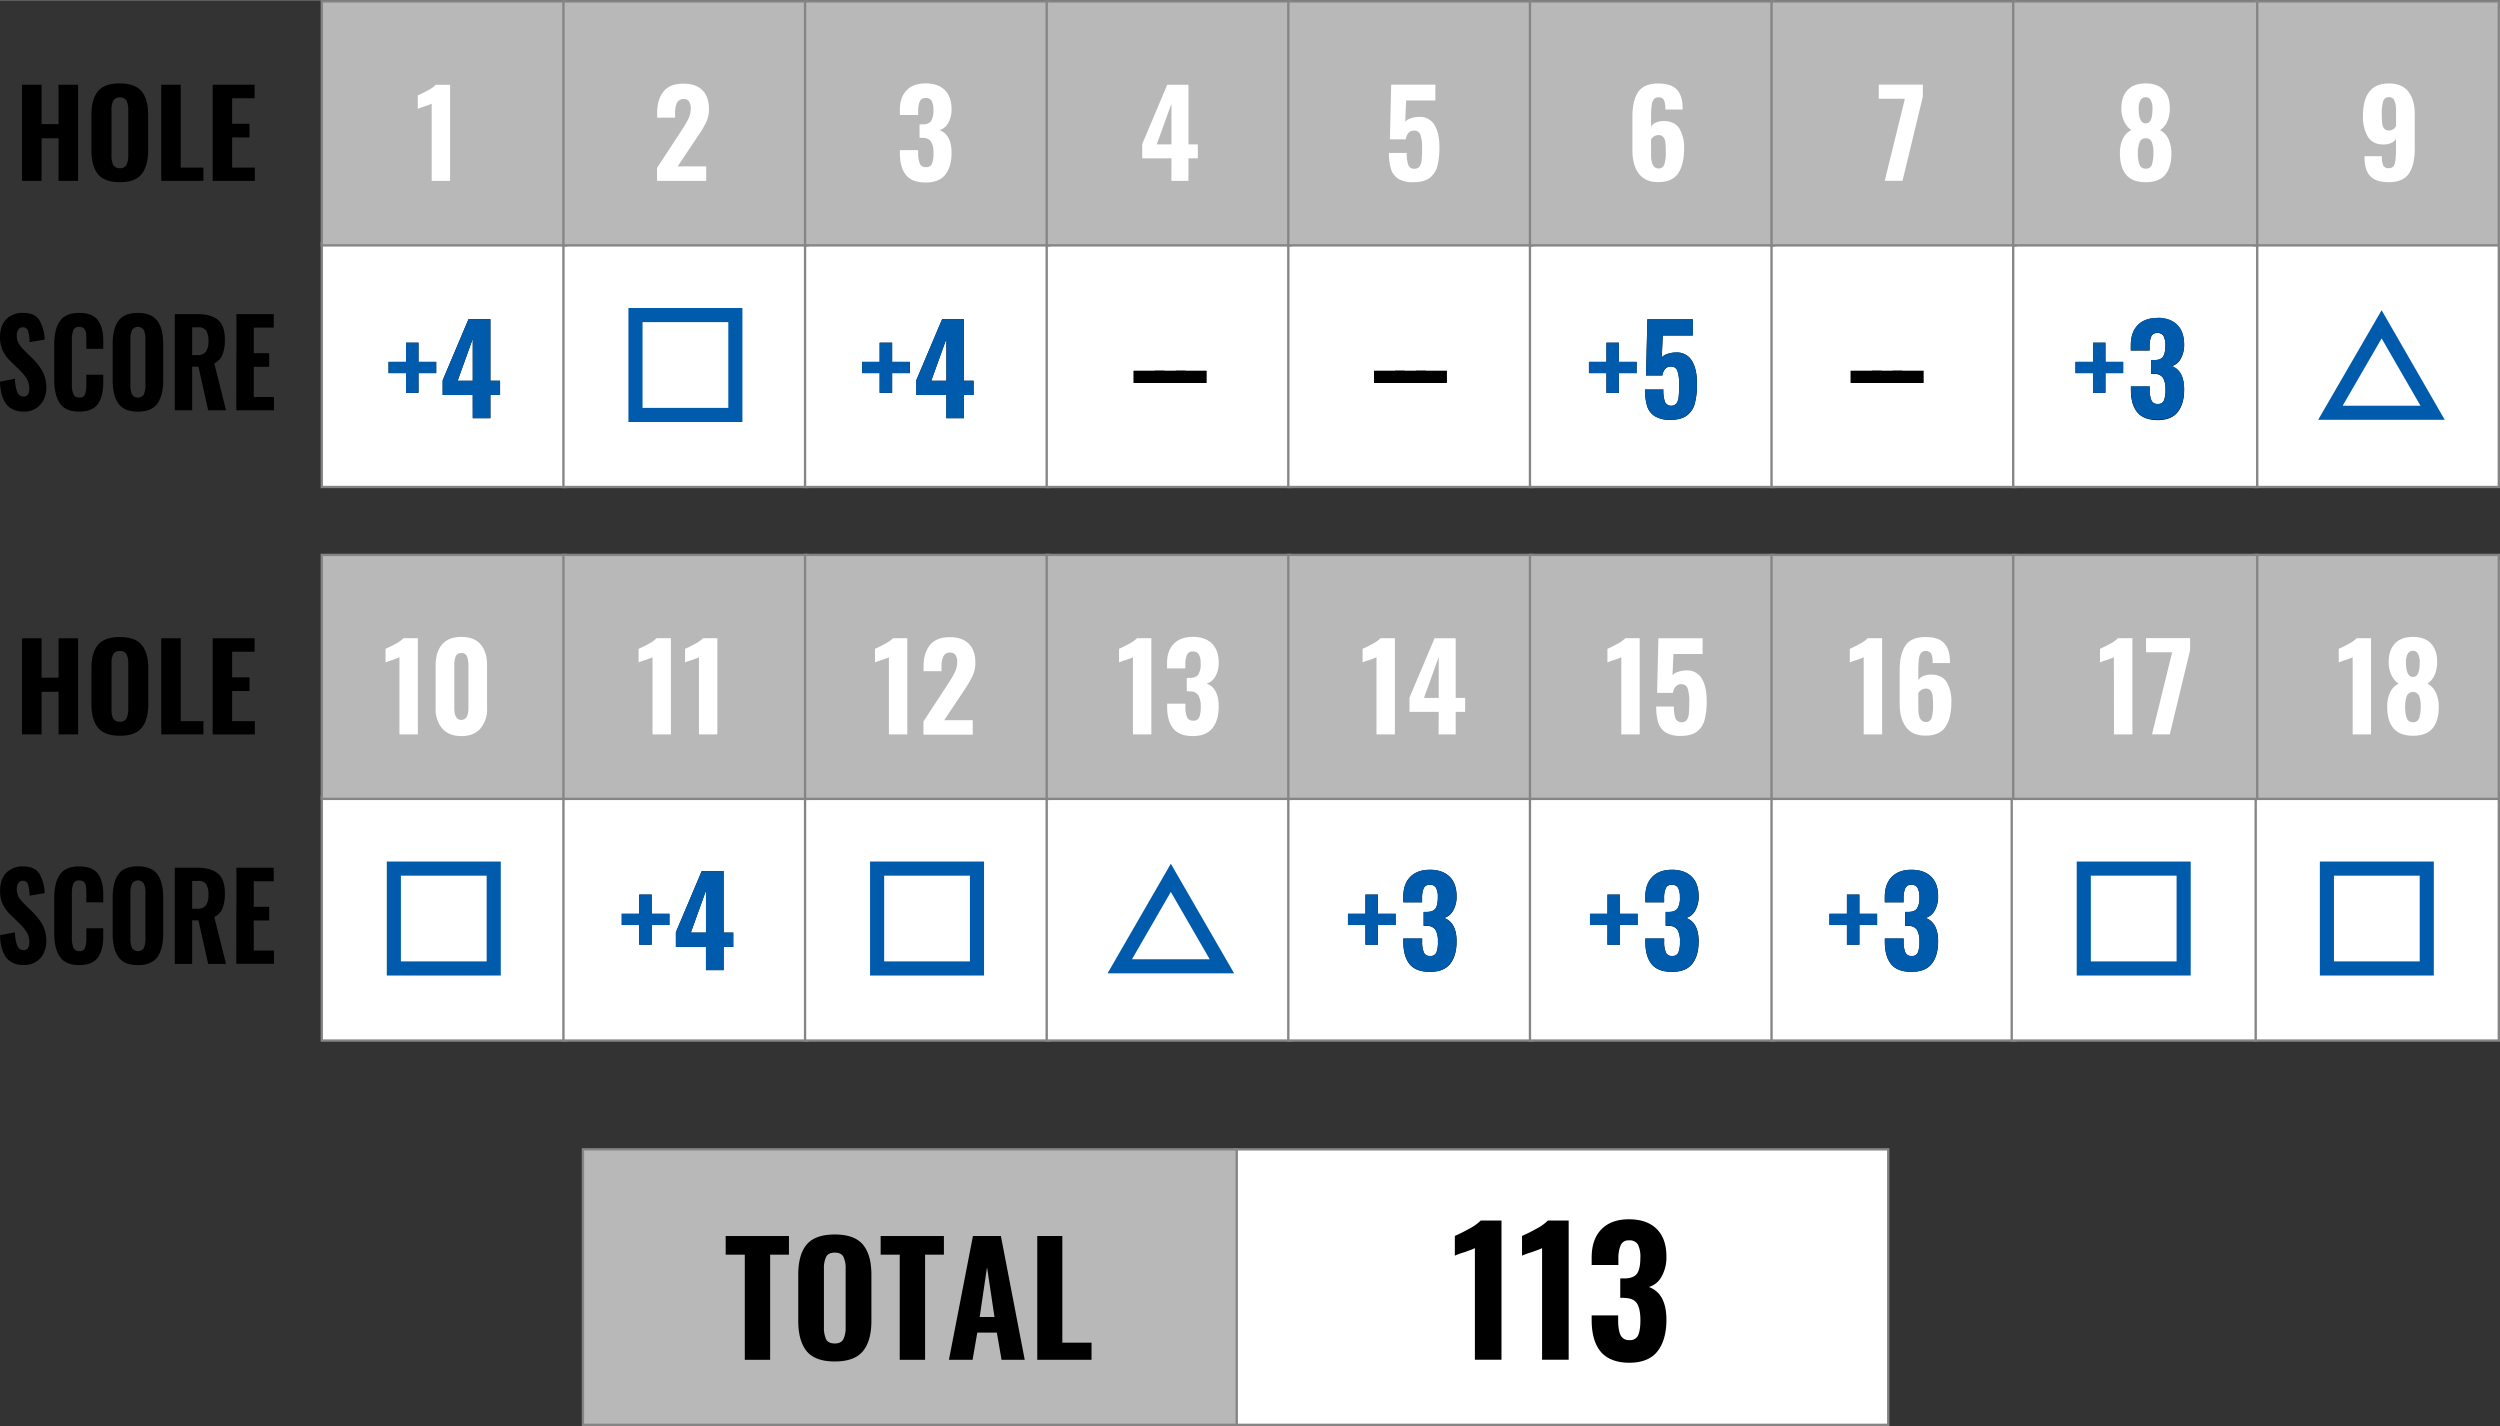 <svg xmlns="http://www.w3.org/2000/svg" width="1064" height="607" viewBox="0 0 1063.35 606.45"><rect x="0" y="0" width="1063.35" height="606.45" fill="#333333" stroke="none"/><defs><style>.cls-1{fill:#fff;}.cls-2{fill:#858585;}.cls-3{fill:#b8b8b8;}.cls-4{fill:#005bad;}</style></defs><g id="レイヤー_2" data-name="レイヤー 2"><g id="レイヤー_5" data-name="レイヤー 5"><rect class="cls-1" x="136.87" y="103.28" width="103.78" height="103.78"/><path class="cls-2" d="M240.15,103.78V206.55H137.37V103.78H240.15m1-1H136.37V207.55H241.15V102.78Z"/><rect class="cls-1" x="239.65" y="103.28" width="103.78" height="103.78"/><path class="cls-2" d="M342.92,103.78V206.55H240.15V103.78H342.92m1-1H239.15V207.55H343.92V102.78Z"/><rect class="cls-1" x="342.42" y="103.28" width="103.78" height="103.78"/><path class="cls-2" d="M445.7,103.78V206.55H342.92V103.78H445.7m1-1H341.92V207.55H446.7V102.78Z"/><rect class="cls-1" x="445.2" y="103.28" width="103.78" height="103.78"/><path class="cls-2" d="M548.47,103.78V206.55H445.7V103.78H548.47m1-1H444.7V207.55H549.47V102.78Z"/><rect class="cls-1" x="547.97" y="103.28" width="103.78" height="103.78"/><path class="cls-2" d="M651.25,103.78V206.55H548.47V103.78H651.25m1-1H547.47V207.55H652.25V102.78Z"/><rect class="cls-1" x="650.75" y="103.28" width="103.78" height="103.78"/><path class="cls-2" d="M754,103.78V206.55H651.25V103.78H754m1-1H650.25V207.55H755V102.78Z"/><rect class="cls-1" x="753.53" y="103.28" width="103.78" height="103.78"/><path class="cls-2" d="M856.8,103.78V206.55H754V103.78H856.8m1-1H753V207.55H857.8V102.78Z"/><rect class="cls-1" x="959.08" y="103.28" width="103.78" height="103.78"/><path class="cls-2" d="M1062.35,103.78V206.55H959.58V103.78h102.77m1-1H958.58V207.55h104.77V102.78Z"/><rect class="cls-1" x="856.3" y="103.28" width="103.78" height="103.78"/><path class="cls-2" d="M959.58,103.78V206.55H856.8V103.78H959.58m1-1H855.8V207.55H960.58V102.78Z"/><rect class="cls-3" x="136.87" y="0.5" width="103.78" height="103.78"/><path class="cls-2" d="M240.15,1V103.78H137.37V1H240.15m1-1H136.37V104.78H241.15V0Z"/><rect class="cls-3" x="239.65" y="0.5" width="103.78" height="103.78"/><path class="cls-2" d="M342.92,1V103.78H240.15V1H342.92m1-1H239.15V104.78H343.92V0Z"/><rect class="cls-3" x="342.42" y="0.5" width="103.78" height="103.78"/><path class="cls-2" d="M445.7,1V103.78H342.92V1H445.7m1-1H341.92V104.78H446.7V0Z"/><rect class="cls-3" x="445.2" y="0.5" width="103.78" height="103.78"/><path class="cls-2" d="M548.47,1V103.78H445.7V1H548.47m1-1H444.7V104.78H549.47V0Z"/><rect class="cls-3" x="547.97" y="0.5" width="103.78" height="103.78"/><path class="cls-2" d="M651.25,1V103.78H548.47V1H651.25m1-1H547.47V104.78H652.25V0Z"/><rect class="cls-3" x="650.75" y="0.5" width="103.78" height="103.78"/><path class="cls-2" d="M754,1V103.78H651.25V1H754m1-1H650.25V104.78H755V0Z"/><rect class="cls-3" x="753.53" y="0.5" width="103.78" height="103.78"/><path class="cls-2" d="M856.8,1V103.78H754V1H856.8m1-1H753V104.78H857.8V0Z"/><rect class="cls-3" x="959.08" y="0.5" width="103.78" height="103.78"/><path class="cls-2" d="M1062.35,1V103.78H959.58V1h102.77m1-1H958.58V104.78h104.77V0Z"/><rect class="cls-3" x="856.3" y="0.5" width="103.78" height="103.78"/><path class="cls-2" d="M959.58,1V103.78H856.8V1H959.58m1-1H855.8V104.78H960.58V0Z"/><path d="M9.34,35.94h8.34V52.71H24.9V35.94h8.33V76.85H24.9V58.72H17.68V76.85H9.34Z"/><path d="M41.67,74q-2.78-3.42-2.78-10V48.72c0-4.42.93-7.73,2.78-10s4.95-3.33,9.29-3.33,7.4,1.12,9.27,3.36S63,44.34,63,48.72V64q0,6.57-2.8,10T51,77.4Q44.45,77.4,41.67,74Zm12.15-4a9,9,0,0,0,.73-4V46.69a8.64,8.64,0,0,0-.73-3.91A2.92,2.92,0,0,0,51,41.39a2.91,2.91,0,0,0-2.85,1.39,8.51,8.51,0,0,0-.73,3.91V66a9.12,9.12,0,0,0,.7,4A2.9,2.9,0,0,0,51,71.44,2.89,2.89,0,0,0,53.82,70Z"/><path d="M68.59,35.94h8.28V71.19h9.65v5.66H68.59Z"/><path d="M90.46,35.94h17.83v5.75H98.74V52.55h7.38v5.81H98.74V71.19h9.65v5.66H90.46Z"/><path class="cls-1" d="M183.61,44a10.77,10.77,0,0,1-1.51.63l-1.62.58a21.38,21.38,0,0,0-2.78,1V40.43a41,41,0,0,0,4.17-2,13.63,13.63,0,0,0,3.46-2.44h6.11V76.85h-7.83Z"/><path class="cls-1" d="M279.46,71.34l10-15.3.76-1.16a42.25,42.25,0,0,0,2.7-4.73,9.57,9.57,0,0,0,.89-4.11,5.08,5.08,0,0,0-.76-3,2.57,2.57,0,0,0-2.22-1,3,3,0,0,0-2.88,1.61,10.08,10.08,0,0,0-.81,4.45v1.87h-7.63v-2q0-5.76,2.71-9.12t8.46-3.36c3.53,0,6.23.93,8.08,2.8s2.78,4.52,2.78,8a13.13,13.13,0,0,1-1.17,5.63A47.16,47.16,0,0,1,296.69,58l-.56.86-7.88,11.82h12.13v6.16H279.46Z"/><path class="cls-1" d="M385.33,74.32q-2.56-3.22-2.57-9.14V63.77h7.78v1.36a10.82,10.82,0,0,0,.75,4.5A2.64,2.64,0,0,0,393.87,71a2.51,2.51,0,0,0,2.52-1.39,11.26,11.26,0,0,0,.66-4.52,9.52,9.52,0,0,0-1-4.87,4,4,0,0,0-3.57-1.65,8.61,8.61,0,0,0-1.36-.05v-5.7h1.21c1.79,0,3-.47,3.69-1.42a8.22,8.22,0,0,0,1-4.65,7.94,7.94,0,0,0-.73-3.88,2.75,2.75,0,0,0-2.6-1.27A2.49,2.49,0,0,0,391.24,43a10,10,0,0,0-.7,4v1.82h-7.78V46.59q0-5.36,2.88-8.28c1.91-2,4.61-2.93,8.08-2.93s6.21.94,8.13,2.83,2.88,4.59,2.88,8.13a11.4,11.4,0,0,1-1.44,5.91,6.14,6.14,0,0,1-3.71,3q5.15,1.92,5.15,9.65,0,5.91-2.63,9.27t-8.33,3.36Q387.91,77.56,385.33,74.32Z"/><path class="cls-1" d="M498.26,67.25H485.83V61.19l10.66-25.25h9v25.4h4v5.91h-4v9.6h-7.27Zm0-5.91V44L492,61.34Z"/><path class="cls-1" d="M594.82,76a7.59,7.59,0,0,1-3.19-4.22,23.12,23.12,0,0,1-.86-6.82h7.58a14.45,14.45,0,0,0,.66,5.13,2.51,2.51,0,0,0,2.57,1.59,2.56,2.56,0,0,0,2.23-1,5.89,5.89,0,0,0,.88-2.78c.12-1.18.18-2.85.18-5a16.93,16.93,0,0,0-.69-5.58,2.7,2.7,0,0,0-2.8-1.85q-2.73,0-3.48,3.69h-6.72l.55-23.23h18.79v6.71H598.1l-.41,9a5.27,5.27,0,0,1,2.43-1.43,11.18,11.18,0,0,1,3.63-.59,7,7,0,0,1,6.34,3.39c1.44,2.25,2.15,5.42,2.15,9.49a31.88,31.88,0,0,1-.86,8.06,9.11,9.11,0,0,1-3.26,5q-2.4,1.84-6.84,1.85A11.92,11.92,0,0,1,594.82,76Z"/><path class="cls-1" d="M697.06,73.77q-2.73-3.64-2.73-9.8V49.42q0-6.66,2.42-10.33t8.59-3.66c3.64,0,6.26.86,7.88,2.58s2.44,4.31,2.48,7.78v.7h-7.38a9.86,9.86,0,0,0-.56-4,2.37,2.37,0,0,0-2.37-1.14,2.39,2.39,0,0,0-1.92.76,5,5,0,0,0-.93,2.52,33.61,33.61,0,0,0-.28,5v4.15a4.46,4.46,0,0,1,2.1-1.75,8.27,8.27,0,0,1,3.35-.63c3,0,5.23,1.06,6.6,3.18a15.8,15.8,0,0,1,2,8.59q0,6.76-2.52,10.48t-8.44,3.71C701.65,77.4,698.88,76.19,697.06,73.77Zm10.83-3.87a16.65,16.65,0,0,0,.63-5.38,36.55,36.55,0,0,0-.17-4,4.57,4.57,0,0,0-.86-2.3,2.54,2.54,0,0,0-2.1-.86,3.33,3.33,0,0,0-1.87.58,4,4,0,0,0-1.26,1.29v6.52q0,5.8,3.18,5.81A2.41,2.41,0,0,0,707.89,69.9Z"/><path class="cls-1" d="M810.23,41.9H799.12v-6h18.74V41l-8.64,35.81h-7.57Z"/><path class="cls-1" d="M901.69,65a13.75,13.75,0,0,1,1.21-6,8,8,0,0,1,3.59-3.74,9.92,9.92,0,0,1-3-3.69A12.29,12.29,0,0,1,902.3,46q0-5,2.65-7.81t7.7-2.8q5,0,7.63,2.78t2.63,7.73a13.1,13.1,0,0,1-1.12,5.75,9.14,9.14,0,0,1-3,3.64,7.85,7.85,0,0,1,3.58,3.84,14.67,14.67,0,0,1,1.21,6.21q0,5.72-2.62,8.89c-1.75,2.12-4.53,3.19-8.34,3.19Q901.7,77.46,901.69,65Zm13.67,4.72a17.43,17.43,0,0,0,.58-4.92,11.63,11.63,0,0,0-.69-4.42,2.55,2.55,0,0,0-2.6-1.64A2.59,2.59,0,0,0,910,60.56a13.87,13.87,0,0,0-.68,4.77,12.92,12.92,0,0,0,.68,4.52,2.6,2.6,0,0,0,2.65,1.8A2.55,2.55,0,0,0,915.36,69.75Zm.17-23.66a7.11,7.11,0,0,0-.73-3.51,2.34,2.34,0,0,0-2.15-1.29,2.44,2.44,0,0,0-2.22,1.29,6.87,6.87,0,0,0-.76,3.51c0,4.21,1,6.31,3,6.31S915.53,50.3,915.53,46.09Z"/><path class="cls-1" d="M1008.13,74.8q-2.4-2.6-2.4-7.85v-.61h7.37a9.46,9.46,0,0,0,.58,3.94,2.41,2.41,0,0,0,2.4,1.16,2.36,2.36,0,0,0,1.9-.75,5.16,5.16,0,0,0,.88-2.5,37.53,37.53,0,0,0,.25-5V59a4.4,4.4,0,0,1-2.07,1.74,8,8,0,0,1-3.28.63q-4.54,0-6.62-3.33a16.6,16.6,0,0,1-2.07-8.84q0-13.78,11-13.79,5.61,0,8.31,3.49t2.7,9.59v14.9q0,6.63-2.45,10.31T1016,77.4C1012.36,77.4,1009.72,76.54,1008.13,74.8Zm11-21.24V47.05a11.42,11.42,0,0,0-.65-4.25,2.38,2.38,0,0,0-2.38-1.56,2.35,2.35,0,0,0-2.42,1.69,17.1,17.1,0,0,0-.61,5.38q0,2.63.15,4a4.22,4.22,0,0,0,.84,2.24,2.48,2.48,0,0,0,2.09.86A3.35,3.35,0,0,0,1019.11,53.56Z"/><path d="M482.2,157.64h13.06v5.15H482.2Z"/><path d="M491.15,157.64H504.2v5.15H491.15Z"/><path d="M500.09,157.64h13.05v5.15H500.09Z"/><polygon points="495.25 157.64 482.2 157.64 482.2 162.79 495.25 162.79 495.25 157.64 495.25 157.64"/><polygon points="504.2 157.64 491.15 157.64 491.15 162.79 504.2 162.79 504.2 157.64 504.2 157.64"/><polygon points="513.14 157.64 500.09 157.64 500.09 162.79 513.14 162.79 513.14 157.64 513.14 157.64"/><path d="M584.42,157.64h13.05v5.15H584.42Z"/><path d="M593.36,157.64h13v5.15h-13Z"/><path d="M602.31,157.64h13.05v5.15H602.31Z"/><polygon points="597.47 157.64 584.42 157.64 584.42 162.79 597.47 162.79 597.47 157.64 597.47 157.64"/><polygon points="606.41 157.64 593.36 157.64 593.36 162.79 606.41 162.79 606.41 157.64 606.41 157.64"/><polygon points="615.36 157.64 602.31 157.64 602.31 162.79 615.36 162.79 615.36 157.64 615.36 157.64"/><path d="M787.19,157.64h13.06v5.15H787.19Z"/><path d="M796.14,157.64h13.05v5.15H796.14Z"/><path d="M805.08,157.64h13v5.15h-13Z"/><polygon points="800.25 157.64 787.2 157.64 787.2 162.79 800.25 162.79 800.25 157.64 800.25 157.64"/><polygon points="809.19 157.64 796.14 157.64 796.14 162.79 809.19 162.79 809.19 157.64 809.19 157.64"/><polygon points="818.13 157.64 805.08 157.64 805.08 162.79 818.13 162.79 818.13 157.64 818.13 157.64"/><path d="M2.74,171.87Q.22,168.77,0,162.25L6.38,161a15,15,0,0,0,1,5.73A2.8,2.8,0,0,0,10,168.61a2.06,2.06,0,0,0,1.89-.93,4.47,4.47,0,0,0,.58-2.4,8.23,8.23,0,0,0-1-4.12,17.94,17.94,0,0,0-3-3.71l-3.77-3.69a15.86,15.86,0,0,1-3.44-4.54A13,13,0,0,1,0,143.41c0-3.34.88-5.9,2.63-7.71A9.7,9.7,0,0,1,9.94,133q4.94,0,6.87,3.21A17.5,17.5,0,0,1,19,144.37l-6.43,1.06a16.5,16.5,0,0,0-.65-4.78,2.19,2.19,0,0,0-2.23-1.54,2.14,2.14,0,0,0-1.89,1,4.39,4.39,0,0,0-.67,2.45A6.88,6.88,0,0,0,7.93,146a14.67,14.67,0,0,0,2.5,3.05l3.69,3.64a22.13,22.13,0,0,1,4.09,5.43,14.29,14.29,0,0,1,1.48,6.69,11.34,11.34,0,0,1-1.17,5.23,8.86,8.86,0,0,1-3.3,3.61A9.21,9.21,0,0,1,10.29,175Q5.27,175,2.74,171.87Z"/><path d="M25.49,171.47q-2.43-3.51-2.43-10.13V146.69q0-6.76,2.41-10.23c1.6-2.3,4.35-3.46,8.25-3.46q5.56,0,7.88,3.06c1.55,2,2.32,5,2.32,8.76v3.44H36.73v-3.79a22.58,22.58,0,0,0-.16-2.93,3.45,3.45,0,0,0-.81-1.85,2.56,2.56,0,0,0-2-.73,2.49,2.49,0,0,0-2.61,1.47,12.08,12.08,0,0,0-.58,4.29v18.59a10.41,10.41,0,0,0,.67,4.29A2.54,2.54,0,0,0,33.76,169a2.3,2.3,0,0,0,2.43-1.44,12.86,12.86,0,0,0,.54-4.27v-4h7.19v3.38q0,5.87-2.29,9.07T33.72,175Q27.92,175,25.49,171.47Z"/><path d="M50.39,171.57q-2.46-3.42-2.47-10V146.29q0-6.61,2.47-9.95T58.67,133q5.74,0,8.25,3.36t2.49,9.93v15.3q0,6.57-2.49,10T58.67,175Q52.86,175,50.39,171.57Zm10.82-4a9.91,9.91,0,0,0,.65-4V144.27a9.54,9.54,0,0,0-.65-3.92,3,3,0,0,0-5.08,0,9.36,9.36,0,0,0-.66,3.92v19.34a10.07,10.07,0,0,0,.63,4,3,3,0,0,0,5.11,0Z"/><path d="M74.35,133.51h9.44c3.93,0,6.88.8,8.86,2.42s3,4.41,3,8.39a17.49,17.49,0,0,1-1,6.44,7,7,0,0,1-3.51,3.71l5,19.95h-7.6l-4.14-18.54H81.73v18.54H74.35Zm9.58,17.42a4.24,4.24,0,0,0,3.66-1.44A7.64,7.64,0,0,0,88.65,145a8.24,8.24,0,0,0-.94-4.44,3.82,3.82,0,0,0-3.42-1.42H81.73v11.82Z"/><path d="M100.56,133.51h15.87v5.75h-8.5v10.87h6.57v5.8h-6.57v12.83h8.59v5.66h-16Z"/><path class="cls-4" d="M309.78,136.92V173.4H273.3V136.92h36.48m6-6H267.3V179.4h48.48V130.92Z"/><path class="cls-4" d="M1013,143.85l16.53,28.63H996.43L1013,143.85m0-12L986,178.48h53.85L1013,131.85Z"/><rect class="cls-1" x="136.87" y="338.72" width="103.78" height="103.78"/><path class="cls-2" d="M240.15,339.21V442H137.37V339.21H240.15m1-1H136.37V443H241.15V338.21Z"/><rect class="cls-1" x="239.65" y="338.72" width="103.78" height="103.78"/><path class="cls-2" d="M342.92,339.21V442H240.15V339.21H342.92m1-1H239.15V443H343.92V338.21Z"/><rect class="cls-1" x="342.42" y="338.72" width="103.78" height="103.78"/><path class="cls-2" d="M445.7,339.21V442H342.92V339.21H445.7m1-1H341.92V443H446.7V338.21Z"/><rect class="cls-1" x="445.2" y="338.72" width="103.78" height="103.78"/><path class="cls-2" d="M548.47,339.21V442H445.7V339.21H548.47m1-1H444.7V443H549.47V338.21Z"/><rect class="cls-1" x="547.97" y="338.72" width="103.78" height="103.78"/><path class="cls-2" d="M651.25,339.21V442H548.47V339.21H651.25m1-1H547.47V443H652.25V338.21Z"/><rect class="cls-1" x="650.75" y="338.72" width="103.78" height="103.78"/><path class="cls-2" d="M754,339.21V442H651.25V339.21H754m1-1H650.25V443H755V338.21Z"/><rect class="cls-1" x="753.53" y="338.72" width="103.78" height="103.78"/><path class="cls-2" d="M856.8,339.21V442H754V339.21H856.8m1-1H753V443H857.8V338.21Z"/><rect class="cls-1" x="959.08" y="338.72" width="103.78" height="103.78"/><path class="cls-2" d="M1062.35,339.21V442H959.58V339.21h102.77m1-1H958.58V443h104.77V338.21Z"/><rect class="cls-1" x="855.66" y="338.72" width="103.78" height="103.78"/><path class="cls-2" d="M958.94,339.21V442H856.16V339.21H958.94m1-1H855.16V443H959.94V338.21Z"/><rect class="cls-3" x="136.87" y="235.94" width="103.78" height="103.78"/><path class="cls-2" d="M240.15,236.44V339.21H137.37V236.44H240.15m1-1H136.37V340.21H241.15V235.44Z"/><rect class="cls-3" x="239.65" y="235.94" width="103.78" height="103.78"/><path class="cls-2" d="M342.92,236.44V339.21H240.15V236.44H342.92m1-1H239.15V340.21H343.92V235.44Z"/><rect class="cls-3" x="342.42" y="235.94" width="103.78" height="103.78"/><path class="cls-2" d="M445.7,236.44V339.21H342.92V236.44H445.7m1-1H341.92V340.21H446.7V235.44Z"/><rect class="cls-3" x="445.2" y="235.94" width="103.78" height="103.78"/><path class="cls-2" d="M548.47,236.44V339.21H445.7V236.44H548.47m1-1H444.7V340.21H549.47V235.44Z"/><rect class="cls-3" x="547.97" y="235.94" width="103.78" height="103.78"/><path class="cls-2" d="M651.25,236.44V339.21H548.47V236.44H651.25m1-1H547.47V340.21H652.25V235.44Z"/><rect class="cls-3" x="650.75" y="235.94" width="103.78" height="103.78"/><path class="cls-2" d="M754,236.44V339.21H651.25V236.44H754m1-1H650.25V340.21H755V235.44Z"/><rect class="cls-1" x="525.04" y="488.77" width="278.09" height="117.18"/><path class="cls-2" d="M802.64,489.27V605.45H525.54V489.27h277.1m1-1H524.54V606.45h279.1V488.27Z"/><rect class="cls-3" x="247.95" y="488.77" width="278.09" height="117.18"/><path class="cls-2" d="M525.54,489.27V605.45H248.45V489.27H525.54m1-1H247.45V606.45H526.54V488.27Z"/><rect class="cls-3" x="753.53" y="235.94" width="103.78" height="103.78"/><path class="cls-2" d="M856.8,236.44V339.21H754V236.44H856.8m1-1H753V340.21H857.8V235.44Z"/><rect class="cls-3" x="959.08" y="235.94" width="103.78" height="103.78"/><path class="cls-2" d="M1062.35,236.44V339.21H959.58V236.44h102.77m1-1H958.58V340.21h104.77V235.44Z"/><rect class="cls-3" x="856.3" y="235.94" width="103.78" height="103.78"/><path class="cls-2" d="M959.58,236.44V339.21H856.8V236.44H959.58m1-1H855.8V340.21H960.58V235.44Z"/><path d="M9.34,271.38h8.34v16.76H24.9V271.38h8.33v40.91H24.9V294.16H17.68v18.13H9.34Z"/><path d="M41.67,309.43q-2.78-3.4-2.78-10V284.15q0-6.61,2.78-9.95T51,270.87q6.47,0,9.27,3.36t2.8,9.92v15.31q0,6.57-2.8,10T51,312.84Q44.45,312.84,41.67,309.43Zm12.15-4a9,9,0,0,0,.73-4V282.13a8.64,8.64,0,0,0-.73-3.91A2.92,2.92,0,0,0,51,276.83a2.91,2.91,0,0,0-2.85,1.39,8.51,8.51,0,0,0-.73,3.91v19.35a9.12,9.12,0,0,0,.7,4A2.9,2.9,0,0,0,51,306.88,2.9,2.9,0,0,0,53.82,305.44Z"/><path d="M68.59,271.38h8.28v35.25h9.65v5.66H68.59Z"/><path d="M90.46,271.38h17.83v5.75H98.74V288h7.38v5.81H98.74v12.83h9.65v5.66H90.46Z"/><path class="cls-1" d="M169.9,279.46a10.5,10.5,0,0,1-1.52.63l-1.61.58a20.78,20.78,0,0,0-2.78,1v-5.81a43.11,43.11,0,0,0,4.17-2.05,13.82,13.82,0,0,0,3.46-2.44h6.11v40.91H169.9Z"/><path class="cls-1" d="M188.11,309.79a12.62,12.62,0,0,1-2.81-8.61V282.84c0-3.74.91-6.67,2.73-8.81s4.56-3.21,8.23-3.21,6.37,1.07,8.19,3.21,2.72,5.07,2.72,8.81v18.34a12.57,12.57,0,0,1-2.82,8.58c-1.89,2.16-4.58,3.24-8.09,3.24S190,311.93,188.11,309.79ZM199.24,301V283a10.64,10.64,0,0,0-.58-3.79,2.3,2.3,0,0,0-2.4-1.51,2.34,2.34,0,0,0-2.47,1.49,11,11,0,0,0-.56,3.81v18q0,5.12,3,5.11T199.24,301Z"/><path class="cls-1" d="M277.54,279.46a10.26,10.26,0,0,1-1.51.63l-1.62.58a21.38,21.38,0,0,0-2.78,1v-5.81a41,41,0,0,0,4.17-2.05,13.44,13.44,0,0,0,3.46-2.44h6.11v40.91h-7.83Z"/><path class="cls-1" d="M297.29,279.46a10.26,10.26,0,0,1-1.51.63l-1.62.58a21.38,21.38,0,0,0-2.78,1v-5.81a41,41,0,0,0,4.17-2.05,13.63,13.63,0,0,0,3.46-2.44h6.11v40.91h-7.83Z"/><path class="cls-1" d="M378.08,279.46a10.26,10.26,0,0,1-1.51.63l-1.62.58a21.38,21.38,0,0,0-2.78,1v-5.81a41,41,0,0,0,4.17-2.05,13.44,13.44,0,0,0,3.46-2.44h6.11v40.91h-7.83Z"/><path class="cls-1" d="M392.78,306.78l10-15.3.76-1.16a42.25,42.25,0,0,0,2.7-4.73,9.57,9.57,0,0,0,.89-4.11,5.08,5.08,0,0,0-.76-3,2.59,2.59,0,0,0-2.22-1,2.93,2.93,0,0,0-2.88,1.61,10.08,10.08,0,0,0-.81,4.45v1.87h-7.63v-2q0-5.76,2.71-9.12t8.46-3.36q5.3,0,8.08,2.8t2.78,8a13.13,13.13,0,0,1-1.17,5.63,47.16,47.16,0,0,1-3.63,6.19l-.56.86-7.88,11.82h12.12v6.16H392.78Z"/><path class="cls-1" d="M481.89,279.46a10.77,10.77,0,0,1-1.51.63l-1.62.58a21.38,21.38,0,0,0-2.78,1v-5.81a41,41,0,0,0,4.17-2.05,13.82,13.82,0,0,0,3.46-2.44h6.11v40.91h-7.83Z"/><path class="cls-1" d="M499,309.76q-2.56-3.22-2.57-9.14v-1.41h7.78v1.36a10.82,10.82,0,0,0,.75,4.5,2.66,2.66,0,0,0,2.58,1.36,2.52,2.52,0,0,0,2.53-1.39,11.51,11.51,0,0,0,.65-4.52,9.52,9.52,0,0,0-1-4.87,4,4,0,0,0-3.56-1.65,8.9,8.9,0,0,0-1.37-.05v-5.7H506c1.78,0,3-.48,3.68-1.42a8.13,8.13,0,0,0,1-4.65,7.94,7.94,0,0,0-.73-3.88,2.75,2.75,0,0,0-2.6-1.27,2.5,2.5,0,0,0-2.48,1.37,10.14,10.14,0,0,0-.7,4v1.82h-7.78V282q0-5.36,2.88-8.28t8.08-2.93q5.25,0,8.13,2.83t2.88,8.13a11.4,11.4,0,0,1-1.44,5.91,6.14,6.14,0,0,1-3.71,3q5.15,1.92,5.15,9.65,0,5.91-2.63,9.27T507.45,313Q501.59,313,499,309.76Z"/><path class="cls-1" d="M585.47,279.46a10.77,10.77,0,0,1-1.51.63l-1.62.58a21.38,21.38,0,0,0-2.78,1v-5.81a42,42,0,0,0,4.17-2.05,13.82,13.82,0,0,0,3.46-2.44h6.11v40.91h-7.83Z"/><path class="cls-1" d="M611.94,302.69H599.51v-6.06l10.66-25.25h9v25.4h4v5.91h-4v9.6h-7.27Zm0-5.91V279.41l-6.27,17.37Z"/><path class="cls-1" d="M689.61,279.46a11,11,0,0,1-1.52.63l-1.62.58a21,21,0,0,0-2.77,1v-5.81a42,42,0,0,0,4.16-2.05,13.44,13.44,0,0,0,3.46-2.44h6.12v40.91h-7.83Z"/><path class="cls-1" d="M708.5,311.46a7.59,7.59,0,0,1-3.19-4.22,23.15,23.15,0,0,1-.85-6.82H712a14.49,14.49,0,0,0,.66,5.13,2.91,2.91,0,0,0,4.8.58,5.89,5.89,0,0,0,.88-2.78c.12-1.18.18-2.85.18-5a17.25,17.25,0,0,0-.68-5.58,2.72,2.72,0,0,0-2.81-1.85q-2.73,0-3.48,3.69h-6.72l.56-23.23h18.79v6.71H711.78l-.4,9a5.32,5.32,0,0,1,2.42-1.44,11.47,11.47,0,0,1,3.64-.58,7,7,0,0,1,6.34,3.39c1.43,2.25,2.14,5.42,2.14,9.49a31.43,31.43,0,0,1-.86,8.06,9.1,9.1,0,0,1-3.25,5.05c-1.6,1.23-3.89,1.85-6.85,1.85A11.92,11.92,0,0,1,708.5,311.46Z"/><path class="cls-1" d="M792.71,279.46a11,11,0,0,1-1.52.63l-1.61.58a20.78,20.78,0,0,0-2.78,1v-5.81a42,42,0,0,0,4.16-2.05,13.44,13.44,0,0,0,3.46-2.44h6.12v40.91h-7.83Z"/><path class="cls-1" d="M810.74,309.21q-2.73-3.65-2.73-9.8V284.86q0-6.66,2.43-10.33t8.58-3.66q5.46,0,7.88,2.58c1.62,1.71,2.44,4.31,2.48,7.77v.71H822a9.9,9.9,0,0,0-.55-4,2.94,2.94,0,0,0-4.3-.38,5.09,5.09,0,0,0-.93,2.52,33.61,33.61,0,0,0-.28,5v4.15a4.4,4.4,0,0,1,2.1-1.75,8.32,8.32,0,0,1,3.36-.63c3,0,5.22,1.06,6.59,3.18a15.8,15.8,0,0,1,2,8.59q0,6.77-2.52,10.48t-8.44,3.71C815.33,312.84,812.56,311.63,810.74,309.21Zm10.83-3.87a16.65,16.65,0,0,0,.63-5.38,34.13,34.13,0,0,0-.17-4,4.57,4.57,0,0,0-.86-2.3,2.54,2.54,0,0,0-2.1-.86,3.35,3.35,0,0,0-1.87.58,4,4,0,0,0-1.26,1.29v6.52q0,5.81,3.18,5.81A2.4,2.4,0,0,0,821.57,305.34Z"/><path class="cls-1" d="M899.12,279.46a11,11,0,0,1-1.52.63l-1.62.58a21,21,0,0,0-2.77,1v-5.81a42,42,0,0,0,4.16-2.05,13.44,13.44,0,0,0,3.46-2.44H907v40.91h-7.83Z"/><path class="cls-1" d="M923.92,277.34H912.8v-6h18.74v5.1l-8.63,35.81h-7.58Z"/><path class="cls-1" d="M1000.68,279.46a11,11,0,0,1-1.52.63l-1.62.58a21,21,0,0,0-2.77,1v-5.81a42,42,0,0,0,4.16-2.05,13.44,13.44,0,0,0,3.46-2.44h6.11v40.91h-7.82Z"/><path class="cls-1" d="M1015.37,300.47a13.6,13.6,0,0,1,1.22-6,7.89,7.89,0,0,1,3.58-3.74,10.11,10.11,0,0,1-3-3.69,12.43,12.43,0,0,1-1.16-5.6q0-5,2.65-7.81t7.7-2.8q5,0,7.63,2.78t2.63,7.73a13.25,13.25,0,0,1-1.11,5.75,9.17,9.17,0,0,1-3,3.64,7.85,7.85,0,0,1,3.58,3.84,14.67,14.67,0,0,1,1.21,6.21q0,5.71-2.62,8.89t-8.34,3.18Q1015.38,312.89,1015.37,300.47Zm13.67,4.72a17.43,17.43,0,0,0,.58-4.92,11.85,11.85,0,0,0-.68-4.42,2.88,2.88,0,0,0-5.26.15,13.83,13.83,0,0,0-.68,4.77,12.92,12.92,0,0,0,.68,4.52,2.6,2.6,0,0,0,2.65,1.8A2.55,2.55,0,0,0,1029,305.19Zm.17-23.66a7.11,7.11,0,0,0-.73-3.51,2.33,2.33,0,0,0-2.15-1.29,2.44,2.44,0,0,0-2.22,1.29,7,7,0,0,0-.76,3.51c0,4.21,1,6.31,3,6.31S1029.21,285.74,1029.21,281.53Z"/><path d="M2.74,407.31Q.22,404.21,0,397.69l6.38-1.22a15,15,0,0,0,1,5.74A2.8,2.8,0,0,0,10,404.05a2.06,2.06,0,0,0,1.89-.93,4.49,4.49,0,0,0,.58-2.4,8.23,8.23,0,0,0-1-4.12,17.94,17.94,0,0,0-3-3.71L4.68,389.2a15.76,15.76,0,0,1-3.44-4.55,12.93,12.93,0,0,1-1.2-5.8c0-3.34.88-5.9,2.63-7.71a9.7,9.7,0,0,1,7.27-2.7q4.94,0,6.87,3.21A17.5,17.5,0,0,1,19,379.81l-6.43,1.06a16.5,16.5,0,0,0-.65-4.78,2.19,2.19,0,0,0-2.23-1.54,2.14,2.14,0,0,0-1.89,1A4.39,4.39,0,0,0,7.15,378a6.9,6.9,0,0,0,.78,3.41,14.67,14.67,0,0,0,2.5,3.05l3.69,3.64a22.13,22.13,0,0,1,4.09,5.43,14.29,14.29,0,0,1,1.48,6.69,11.34,11.34,0,0,1-1.17,5.23,8.86,8.86,0,0,1-3.3,3.61,9.21,9.21,0,0,1-4.93,1.32Q5.27,410.42,2.74,407.31Z"/><path d="M25.49,406.9q-2.43-3.51-2.43-10.12V382.13q0-6.76,2.41-10.23t8.25-3.46q5.56,0,7.88,3.06c1.55,2,2.32,5,2.32,8.76v3.44H36.73v-3.79a22.47,22.47,0,0,0-.16-2.93,3.45,3.45,0,0,0-.81-1.85,2.56,2.56,0,0,0-2-.73,2.49,2.49,0,0,0-2.61,1.47,12.08,12.08,0,0,0-.58,4.29v18.59a10.41,10.41,0,0,0,.67,4.29,2.54,2.54,0,0,0,2.52,1.42A2.3,2.3,0,0,0,36.19,403a12.86,12.86,0,0,0,.54-4.27v-4h7.19v3.38q0,5.87-2.29,9.07t-7.91,3.21Q27.92,410.42,25.49,406.9Z"/><path d="M50.39,407q-2.46-3.42-2.47-10V381.73c0-4.42.83-7.73,2.47-10s4.41-3.33,8.28-3.33,6.58,1.12,8.25,3.36,2.49,5.55,2.49,9.93V397q0,6.57-2.49,10t-8.25,3.41Q52.86,410.42,50.39,407Zm10.82-4a9.94,9.94,0,0,0,.65-4V379.71a9.54,9.54,0,0,0-.65-3.92,3,3,0,0,0-5.08,0,9.36,9.36,0,0,0-.66,3.92v19.34a10.07,10.07,0,0,0,.63,4,3,3,0,0,0,5.11,0Z"/><path d="M74.35,369h9.44c3.93,0,6.88.8,8.86,2.42s3,4.41,3,8.39a17.49,17.49,0,0,1-1,6.44,7,7,0,0,1-3.51,3.71l5,19.95h-7.6l-4.14-18.54H81.73v18.54H74.35Zm9.58,17.42a4.24,4.24,0,0,0,3.66-1.44,7.64,7.64,0,0,0,1.06-4.52,8.24,8.24,0,0,0-.94-4.44,3.8,3.8,0,0,0-3.42-1.42H81.73v11.82Z"/><path d="M100.56,369h15.87v5.75h-8.5v10.86h6.57v5.81h-6.57V404.2h8.59v5.66h-16Z"/><path class="cls-4" d="M412.55,372.36v36.48H376.07V372.36h36.48m6-6H370.07v48.48h48.48V366.36Z"/><path class="cls-4" d="M925.79,372.36v36.48H889.31V372.36h36.48m6-6H883.31v48.48h48.48V366.36Z"/><path class="cls-4" d="M1029.2,372.36v36.48H992.73V372.36h36.47m6-6H986.73v48.48h48.47V366.36Z"/><path class="cls-4" d="M207,372.36v36.48H170.52V372.36H207m6-6H164.52v48.48H213V366.36Z"/><path d="M172.69,158.61h-7.43v-4.78h7.43v-8.16H178v8.16h7.54v4.78H178V167h-5.31Z"/><path d="M201.08,167.92H188.29v-6.24l11-26h9.31v26.16h4.11v6.08h-4.11v9.88h-7.49Zm0-6.08V144l-6.44,17.89Z"/><polygon class="cls-4" points="178 145.67 172.69 145.67 172.69 153.83 165.26 153.83 165.26 158.61 172.69 158.61 172.69 166.99 178 166.99 178 158.61 185.54 158.61 185.54 153.83 178 153.83 178 145.67 178 145.67"/><path class="cls-4" d="M208.57,135.68h-9.31l-11,26v6.24h12.79v9.88h7.49v-9.88h4.11v-6.08h-4.11V135.68Zm-13.93,26.16L201.08,144v17.89Z"/><path d="M271.89,393.36h-7.44v-4.78h7.44v-8.17h5.3v8.17h7.54v4.78h-7.54v8.37h-5.3Z"/><path d="M300.28,402.67H287.49v-6.24l11-26h9.31v26.16h4.11v6.08h-4.11v9.88h-7.49Zm0-6.08V378.7l-6.45,17.89Z"/><polygon class="cls-4" points="277.19 380.41 271.89 380.41 271.89 388.58 264.45 388.58 264.45 393.36 271.89 393.36 271.89 401.74 277.19 401.74 277.19 393.36 284.73 393.36 284.73 388.58 277.19 388.58 277.19 380.41 277.19 380.41"/><path class="cls-4" d="M307.77,370.43h-9.31l-11,26v6.24h12.79v9.88h7.49v-9.88h4.11v-6.08h-4.11V370.43Zm-13.94,26.16,6.45-17.89v17.89Z"/><path d="M580.78,393.36h-7.44v-4.78h7.44v-8.17h5.3v8.17h7.54v4.78h-7.54v8.37h-5.3Z"/><path d="M599.55,410q-2.65-3.33-2.65-9.41v-1.46h8v1.41a10.91,10.91,0,0,0,.78,4.62,2.7,2.7,0,0,0,2.65,1.41,2.6,2.6,0,0,0,2.6-1.43,11.76,11.76,0,0,0,.67-4.66,9.79,9.79,0,0,0-1-5,4,4,0,0,0-3.67-1.69,7.23,7.23,0,0,0-1.4-.06V387.8h1.25c1.83,0,3.1-.49,3.79-1.46s1-2.56,1-4.78a8.31,8.31,0,0,0-.75-4,2.85,2.85,0,0,0-2.68-1.3,2.56,2.56,0,0,0-2.55,1.41,10.33,10.33,0,0,0-.72,4.16v1.87h-8V381.4c0-3.67,1-6.52,3-8.53s4.75-3,8.32-3,6.4,1,8.37,2.91,3,4.73,3,8.37a11.75,11.75,0,0,1-1.49,6.09,6.34,6.34,0,0,1-3.82,3.12q5.31,2,5.31,9.93,0,6.08-2.71,9.54t-8.58,3.46Q602.2,413.28,599.55,410Z"/><polygon class="cls-4" points="586.08 380.41 580.78 380.41 580.78 388.58 573.34 388.58 573.34 393.36 580.78 393.36 580.78 401.74 586.08 401.74 586.08 393.36 593.62 393.36 593.62 388.58 586.08 388.58 586.08 380.41 586.08 380.41"/><path class="cls-4" d="M608.18,369.86q-5.35,0-8.32,3t-3,8.53v2.29h8v-1.87a10.33,10.33,0,0,1,.72-4.16,2.56,2.56,0,0,1,2.55-1.41,2.85,2.85,0,0,1,2.68,1.3,8.31,8.31,0,0,1,.75,4c0,2.22-.34,3.81-1,4.78s-2,1.46-3.79,1.46h-1.25v5.87a7.23,7.23,0,0,1,1.4.06,4,4,0,0,1,3.67,1.69,9.79,9.79,0,0,1,1,5,11.73,11.73,0,0,1-.67,4.66,2.6,2.6,0,0,1-2.6,1.43,2.7,2.7,0,0,1-2.65-1.41,10.91,10.91,0,0,1-.78-4.62v-1.41h-8v1.46q0,6.07,2.65,9.41t8.68,3.33q5.88,0,8.58-3.46t2.71-9.54q0-8-5.31-9.93a6.34,6.34,0,0,0,3.82-3.12,11.75,11.75,0,0,0,1.49-6.09q0-5.46-3-8.37t-8.37-2.91Z"/><path d="M683.72,393.36h-7.44v-4.78h7.44v-8.17H689v8.17h7.54v4.78H689v8.37h-5.3Z"/><path d="M702.49,410q-2.65-3.33-2.65-9.41v-1.46h8v1.41a10.91,10.91,0,0,0,.78,4.62,2.71,2.71,0,0,0,2.65,1.41,2.6,2.6,0,0,0,2.6-1.43,11.73,11.73,0,0,0,.68-4.66,9.67,9.67,0,0,0-1-5,4,4,0,0,0-3.66-1.69,7.38,7.38,0,0,0-1.41-.06V387.8h1.25c1.84,0,3.1-.49,3.8-1.46a8.44,8.44,0,0,0,1-4.78,8.3,8.3,0,0,0-.76-4,2.84,2.84,0,0,0-2.68-1.3,2.55,2.55,0,0,0-2.54,1.41,10.13,10.13,0,0,0-.73,4.16v1.87h-8V381.4c0-3.67,1-6.52,3-8.53s4.75-3,8.32-3,6.4,1,8.38,2.91,3,4.73,3,8.37a11.74,11.74,0,0,1-1.48,6.09,6.37,6.37,0,0,1-3.82,3.12q5.3,2,5.3,9.93,0,6.08-2.7,9.54t-8.58,3.46Q705.14,413.28,702.49,410Z"/><polygon class="cls-4" points="689.02 380.41 683.72 380.41 683.72 388.58 676.28 388.58 676.28 393.36 683.72 393.36 683.72 401.74 689.02 401.74 689.02 393.36 696.56 393.36 696.56 388.58 689.02 388.58 689.02 380.41 689.02 380.41"/><path class="cls-4" d="M711.12,369.86q-5.36,0-8.32,3t-3,8.53v2.29h8v-1.87a10.13,10.13,0,0,1,.73-4.16,2.55,2.55,0,0,1,2.54-1.41,2.84,2.84,0,0,1,2.68,1.3,8.3,8.3,0,0,1,.76,4,8.44,8.44,0,0,1-1,4.78c-.7,1-2,1.46-3.8,1.46h-1.25v5.87a7.38,7.38,0,0,1,1.41.06,4,4,0,0,1,3.66,1.69,9.67,9.67,0,0,1,1,5,11.69,11.69,0,0,1-.68,4.66,2.6,2.6,0,0,1-2.6,1.43,2.71,2.71,0,0,1-2.65-1.41,10.91,10.91,0,0,1-.78-4.62v-1.41h-8v1.46q0,6.07,2.65,9.41t8.69,3.33q5.87,0,8.58-3.46t2.7-9.54q0-8-5.3-9.93a6.37,6.37,0,0,0,3.82-3.12,11.74,11.74,0,0,0,1.48-6.09q0-5.46-3-8.37t-8.38-2.91Z"/><path d="M785.57,393.36h-7.44v-4.78h7.44v-8.17h5.3v8.17h7.54v4.78h-7.54v8.37h-5.3Z"/><path d="M804.34,410q-2.65-3.33-2.65-9.41v-1.46h8v1.41a10.91,10.91,0,0,0,.78,4.62,2.71,2.71,0,0,0,2.65,1.41,2.6,2.6,0,0,0,2.6-1.43,11.73,11.73,0,0,0,.68-4.66,9.67,9.67,0,0,0-1-5,4,4,0,0,0-3.66-1.69,7.38,7.38,0,0,0-1.41-.06V387.8h1.25c1.84,0,3.1-.49,3.8-1.46a8.44,8.44,0,0,0,1-4.78,8.3,8.3,0,0,0-.76-4,2.84,2.84,0,0,0-2.68-1.3,2.55,2.55,0,0,0-2.54,1.41,10.13,10.13,0,0,0-.73,4.16v1.87h-8V381.4c0-3.67,1-6.52,3-8.53s4.75-3,8.32-3,6.4,1,8.38,2.91,3,4.73,3,8.37a11.74,11.74,0,0,1-1.48,6.09,6.37,6.37,0,0,1-3.82,3.12q5.29,2,5.3,9.93,0,6.08-2.7,9.54T813,413.28Q807,413.28,804.34,410Z"/><polygon class="cls-4" points="790.87 380.41 785.57 380.41 785.57 388.58 778.13 388.58 778.13 393.36 785.57 393.36 785.57 401.74 790.87 401.74 790.87 393.36 798.41 393.36 798.41 388.58 790.87 388.58 790.87 380.41 790.87 380.41"/><path class="cls-4" d="M813,369.86q-5.36,0-8.32,3t-3,8.53v2.29h8v-1.87a10.13,10.13,0,0,1,.73-4.16,2.55,2.55,0,0,1,2.54-1.41,2.84,2.84,0,0,1,2.68,1.3,8.3,8.3,0,0,1,.76,4,8.44,8.44,0,0,1-1,4.78c-.7,1-2,1.46-3.8,1.46h-1.25v5.87a7.38,7.38,0,0,1,1.41.06,4,4,0,0,1,3.66,1.69,9.67,9.67,0,0,1,1,5,11.69,11.69,0,0,1-.68,4.66,2.6,2.6,0,0,1-2.6,1.43,2.71,2.71,0,0,1-2.65-1.41,10.91,10.91,0,0,1-.78-4.62v-1.41h-8v1.46q0,6.07,2.65,9.41t8.69,3.33q5.87,0,8.58-3.46t2.7-9.54q0-8-5.3-9.93a6.37,6.37,0,0,0,3.82-3.12,11.74,11.74,0,0,0,1.48-6.09q0-5.46-3-8.37T813,369.86Z"/><path d="M374.15,158.61h-7.43v-4.78h7.43v-8.16h5.31v8.16H387v4.78h-7.54V167h-5.31Z"/><path d="M402.54,167.92H389.75v-6.24l11-26H410v26.16h4.11v6.08H410v9.88h-7.49Zm0-6.08V144l-6.44,17.89Z"/><polygon class="cls-4" points="379.46 145.67 374.15 145.67 374.15 153.83 366.72 153.83 366.72 158.61 374.15 158.61 374.15 166.99 379.46 166.99 379.46 158.61 387 158.61 387 153.83 379.46 153.83 379.46 145.67 379.46 145.67"/><path class="cls-4" d="M410,135.68h-9.31l-11,26v6.24h12.79v9.88H410v-9.88h4.11v-6.08H410V135.68ZM396.1,161.84,402.54,144v17.89Z"/><path d="M890.23,158.61h-7.44v-4.78h7.44v-8.16h5.3v8.16h7.54v4.78h-7.54V167h-5.3Z"/><path d="M909,175.2q-2.65-3.33-2.65-9.41v-1.46h8v1.41a11,11,0,0,0,.78,4.63,2.72,2.72,0,0,0,2.65,1.4,2.6,2.6,0,0,0,2.6-1.43,11.67,11.67,0,0,0,.67-4.65,9.7,9.7,0,0,0-1-5,4.07,4.07,0,0,0-3.67-1.69,7.82,7.82,0,0,0-1.4,0v-5.88h1.25c1.84,0,3.1-.49,3.79-1.46s1-2.56,1-4.78a8.24,8.24,0,0,0-.75-4,2.83,2.83,0,0,0-2.68-1.3,2.55,2.55,0,0,0-2.55,1.4,10.36,10.36,0,0,0-.72,4.16v1.87h-8v-2.29q0-5.51,3-8.52t8.32-3q5.42,0,8.37,2.91t3,8.37a11.82,11.82,0,0,1-1.48,6.09,6.39,6.39,0,0,1-3.83,3.12q5.31,2,5.31,9.93,0,6.09-2.71,9.54t-8.58,3.46Q911.65,178.53,909,175.2Z"/><polygon class="cls-4" points="895.53 145.67 890.23 145.67 890.23 153.83 882.79 153.83 882.79 158.61 890.23 158.61 890.23 166.99 895.53 166.99 895.53 158.61 903.07 158.61 903.07 153.83 895.53 153.83 895.53 145.67 895.53 145.67"/><path class="cls-4" d="M917.63,135.11q-5.36,0-8.32,3t-3,8.52v2.29h8v-1.87a10.36,10.36,0,0,1,.72-4.16,2.55,2.55,0,0,1,2.55-1.4,2.83,2.83,0,0,1,2.68,1.3,8.24,8.24,0,0,1,.75,4c0,2.22-.34,3.81-1,4.78s-1.95,1.46-3.79,1.46H915v5.88a7.82,7.82,0,0,1,1.4,0,4.07,4.07,0,0,1,3.67,1.69,9.7,9.7,0,0,1,1,5,11.67,11.67,0,0,1-.67,4.65,2.6,2.6,0,0,1-2.6,1.43,2.72,2.72,0,0,1-2.65-1.4,11,11,0,0,1-.78-4.63v-1.41h-8v1.46q0,6.09,2.65,9.41t8.68,3.33q5.88,0,8.58-3.46t2.71-9.54q0-8-5.31-9.93a6.39,6.39,0,0,0,3.83-3.12,11.82,11.82,0,0,0,1.48-6.09q0-5.46-3-8.37t-8.37-2.91Z"/><path d="M683.28,158.61h-7.44v-4.78h7.44v-8.16h5.3v8.16h7.54v4.78h-7.54V167h-5.3Z"/><path d="M703.87,176.94a7.73,7.73,0,0,1-3.28-4.34,23.69,23.69,0,0,1-.88-7h7.8a15,15,0,0,0,.67,5.28,3,3,0,0,0,4.94.6,6,6,0,0,0,.91-2.86c.13-1.22.19-2.93.19-5.15a17.55,17.55,0,0,0-.71-5.75,2.78,2.78,0,0,0-2.88-1.89q-2.8,0-3.59,3.79h-6.92l.58-23.92H720v6.92H707.25l-.42,9.31a5.48,5.48,0,0,1,2.5-1.49,11.81,11.81,0,0,1,3.74-.59,7.25,7.25,0,0,1,6.53,3.48q2.21,3.48,2.21,9.78a32.65,32.65,0,0,1-.89,8.29,9.4,9.4,0,0,1-3.35,5.2c-1.65,1.26-4,1.9-7.05,1.9A12.19,12.19,0,0,1,703.87,176.94Z"/><polygon class="cls-4" points="688.58 145.67 683.28 145.67 683.28 153.83 675.84 153.83 675.84 158.61 683.28 158.61 683.28 166.99 688.58 166.99 688.58 158.61 696.12 158.61 696.12 153.83 688.58 153.83 688.58 145.67 688.58 145.67"/><path class="cls-4" d="M720,135.68H700.7l-.58,23.92H707q.78-3.79,3.59-3.79a2.78,2.78,0,0,1,2.88,1.89,17.59,17.59,0,0,1,.71,5.75c0,2.22-.06,3.94-.19,5.15a6,6,0,0,1-.91,2.86,3,3,0,0,1-4.94-.6,15,15,0,0,1-.67-5.28h-7.8a23.69,23.69,0,0,0,.88,7,7.73,7.73,0,0,0,3.28,4.34,12.19,12.19,0,0,0,6.65,1.54c3.05,0,5.4-.64,7.05-1.9a9.4,9.4,0,0,0,3.35-5.2,32.65,32.65,0,0,0,.89-8.29q0-6.3-2.21-9.78a7.25,7.25,0,0,0-6.53-3.48,11.81,11.81,0,0,0-3.74.59,5.48,5.48,0,0,0-2.5,1.49l.42-9.31H720v-6.92Z"/><path class="cls-4" d="M498,379.28l16.54,28.64H481.48L498,379.28m0-12-26.92,46.64h53.85L498,367.28Z"/><path d="M316.79,533.57h-8.13v-7.93h26.91v7.93h-8v44.72H316.79Z"/><path d="M343.11,574.62q-3.57-4.39-3.58-12.9V542.09q0-8.52,3.58-12.81t12-4.29q8.32,0,11.93,4.32c2.4,2.89,3.6,7.14,3.6,12.78v19.69c0,5.64-1.2,9.91-3.6,12.84S360.62,579,355.07,579,345.49,577.54,343.11,574.62Zm15.63-5.14a11.33,11.33,0,0,0,.95-5.1V539.49a10.94,10.94,0,0,0-.95-5c-.63-1.19-1.85-1.79-3.67-1.79s-3.05.6-3.67,1.79a10.94,10.94,0,0,0-.95,5v24.89a11.86,11.86,0,0,0,.91,5.14c.61,1.21,1.85,1.82,3.71,1.82S358.11,570.72,358.74,569.48Z"/><path d="M382.69,533.57h-8.12v-7.93h26.91v7.93h-8v44.72H382.69Z"/><path d="M413.83,525.64h11.89l10.14,52.65H426l-2-11.57h-8.32l-2,11.57H403.62ZM423,560.09l-3.18-21.19-3.12,21.19Z"/><path d="M441.19,525.64h10.66V571h12.42v7.28H441.19Z"/><path d="M627.33,530.79a16.23,16.23,0,0,1-2.19.91l-2.34.84a32.89,32.89,0,0,0-4,1.46v-8.4a62.31,62.31,0,0,0,6-3,20,20,0,0,0,5-3.54h8.84v59.19H627.33Z"/><path d="M655.91,530.79a15.93,15.93,0,0,1-2.2.91l-2.33.84a31.56,31.56,0,0,0-4,1.46v-8.4a63.46,63.46,0,0,0,6-3,19.61,19.61,0,0,0,5-3.54h8.84v59.19H655.91Z"/><path d="M680.68,574.64Q677,570,677,561.41v-2h11.26v2c0,3,.41,5.19,1.09,6.5a3.82,3.82,0,0,0,3.73,2,3.64,3.64,0,0,0,3.65-2c.64-1.33,1-3.52,1-6.54s-.47-5.51-1.42-7-2.67-2.33-5.15-2.37a11.32,11.32,0,0,0-2-.08v-8.25h1.76c2.58,0,4.36-.69,5.33-2s1.46-3.61,1.46-6.72a11.66,11.66,0,0,0-1-5.63,4,4,0,0,0-3.77-1.83,3.6,3.6,0,0,0-3.58,2,14.59,14.59,0,0,0-1,5.85v2.63H677v-3.21q0-7.75,4.17-12t11.69-4.24q7.61,0,11.77,4.09t4.16,11.77a16.46,16.46,0,0,1-2.08,8.55,8.94,8.94,0,0,1-5.37,4.39q7.46,2.77,7.45,13.95c0,5.7-1.27,10.18-3.8,13.41s-6.55,4.86-12.06,4.86S683.17,577.76,680.68,574.64Z"/></g></g></svg>
